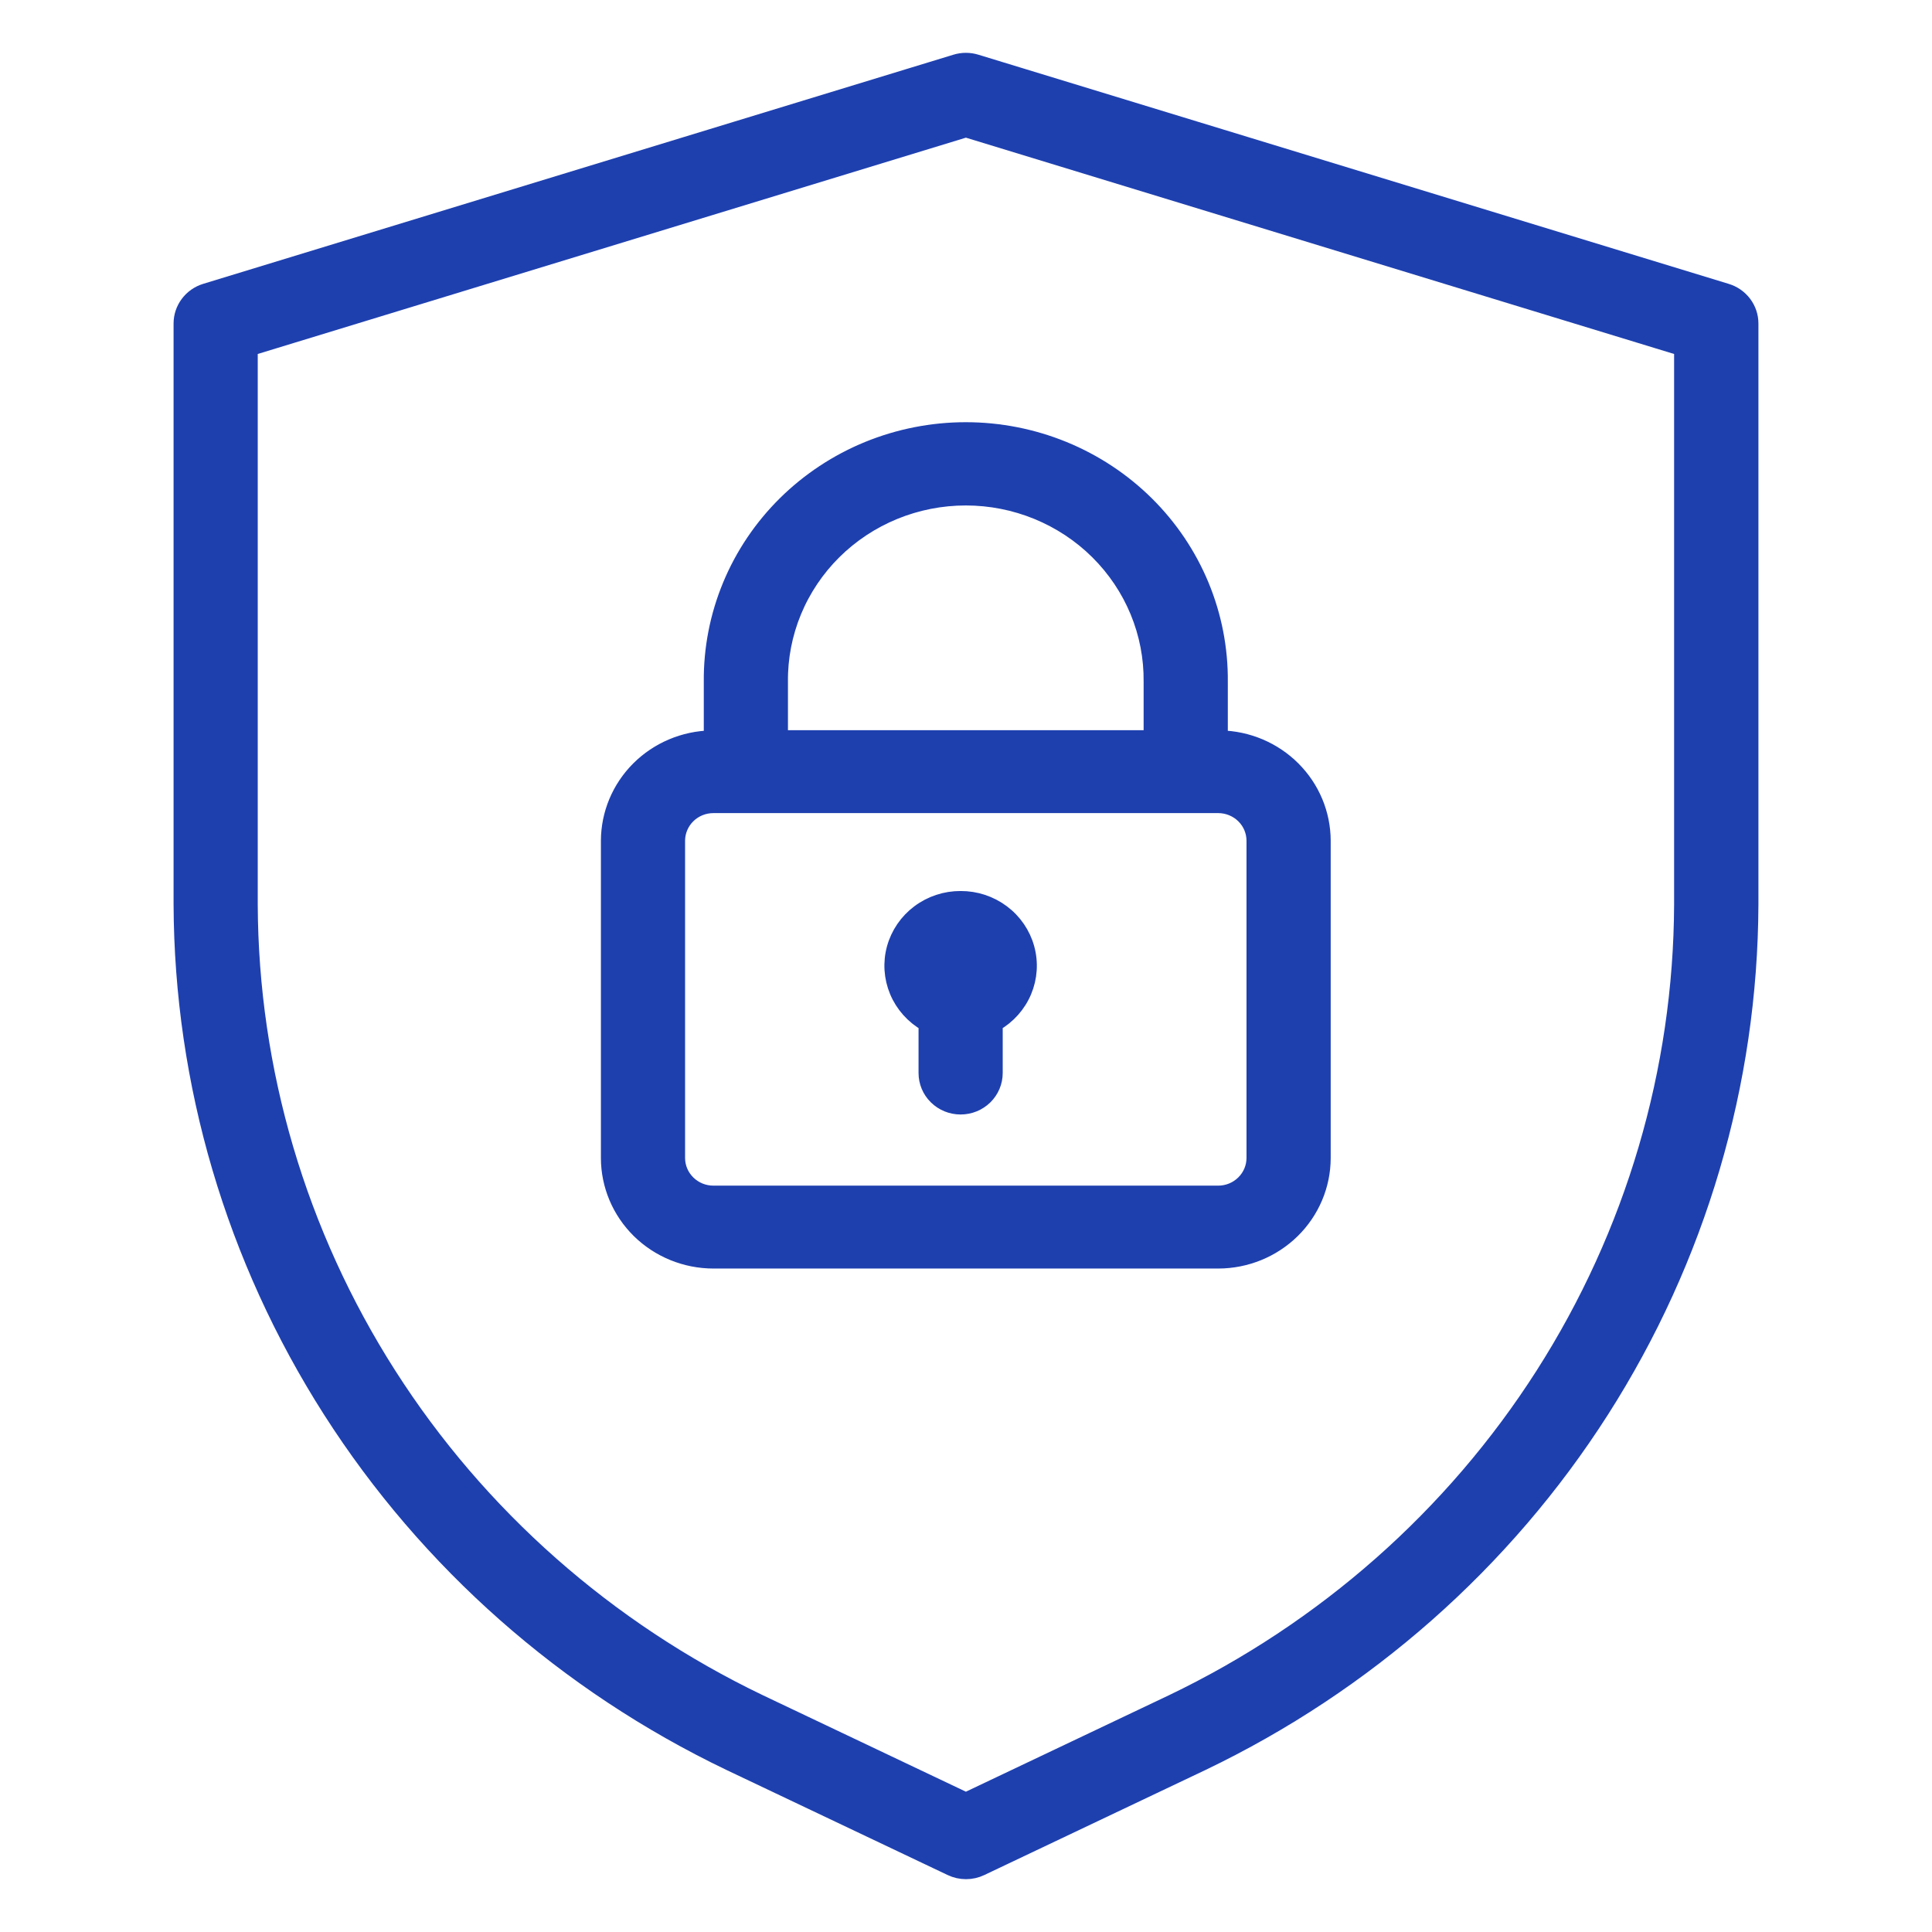 <?xml version="1.0" encoding="UTF-8"?> <svg xmlns="http://www.w3.org/2000/svg" width="64" height="64" viewBox="0 0 64 64" fill="none"><path d="M57.191 9.642L32.337 2.051C32.116 1.983 31.878 1.983 31.657 2.051L6.804 9.642C6.571 9.713 6.367 9.856 6.223 10.049C6.078 10.242 6 10.475 6 10.714V29.959C6.022 35.893 7.735 41.703 10.947 46.731C14.159 51.759 18.741 55.803 24.174 58.407L31.502 61.888C31.657 61.962 31.827 62 32 62C32.173 62 32.343 61.962 32.498 61.888L39.826 58.407C45.259 55.803 49.841 51.759 53.053 46.731C56.265 41.703 57.978 35.893 58 29.959V10.714C58 10.474 57.921 10.24 57.775 10.047C57.629 9.854 57.425 9.712 57.191 9.642ZM55.707 29.959C55.687 35.471 54.095 40.868 51.112 45.538C48.128 50.209 43.873 53.966 38.826 56.385L31.997 59.629L25.169 56.385C20.122 53.966 15.867 50.209 12.883 45.538C9.9 40.868 8.308 35.471 8.288 29.959V11.541L31.997 4.299L55.707 11.541V29.959Z" fill="#1E40AF" stroke="#1E40AF" stroke-width="0.5"></path><path d="M23.564 22.585V24.446C22.655 24.464 21.79 24.831 21.153 25.467C20.516 26.104 20.158 26.96 20.156 27.852V38.361C20.157 39.265 20.524 40.132 21.175 40.772C21.827 41.411 22.711 41.771 23.632 41.772H40.355C41.276 41.771 42.16 41.411 42.811 40.772C43.463 40.132 43.83 39.265 43.831 38.361V27.851C43.829 26.958 43.471 26.102 42.834 25.466C42.197 24.829 41.332 24.463 40.423 24.445V22.584C40.433 21.491 40.222 20.407 39.803 19.395C39.384 18.383 38.764 17.462 37.981 16.686C37.197 15.91 36.264 15.294 35.237 14.873C34.209 14.453 33.107 14.236 31.993 14.236C30.88 14.236 29.778 14.453 28.75 14.873C27.723 15.294 26.79 15.91 26.006 16.686C25.223 17.462 24.603 18.383 24.184 19.395C23.765 20.407 23.554 21.491 23.564 22.584V22.585ZM41.542 27.847V38.361C41.541 38.67 41.416 38.966 41.193 39.184C40.971 39.403 40.669 39.526 40.354 39.526H23.632C23.317 39.526 23.015 39.403 22.793 39.184C22.57 38.966 22.445 38.67 22.444 38.361V27.851C22.445 27.541 22.57 27.245 22.793 27.026C23.015 26.808 23.317 26.685 23.632 26.685H40.355C40.669 26.685 40.971 26.808 41.194 27.026C41.417 27.245 41.542 27.541 41.542 27.851L41.542 27.847ZM38.134 22.585V24.439H25.852V22.585C25.843 21.788 25.996 20.998 26.301 20.259C26.606 19.52 27.057 18.849 27.628 18.282C28.199 17.716 28.879 17.266 29.628 16.959C30.378 16.652 31.181 16.494 31.993 16.494C32.805 16.494 33.609 16.652 34.358 16.959C35.108 17.266 35.788 17.716 36.359 18.282C36.93 18.849 37.381 19.52 37.686 20.259C37.991 20.998 38.143 21.788 38.134 22.585Z" fill="#1E40AF" stroke="#1E40AF" stroke-width="0.5"></path><path d="M31.822 29.766C31.322 29.764 30.836 29.924 30.439 30.222C30.042 30.519 29.756 30.937 29.625 31.41C29.495 31.883 29.528 32.386 29.718 32.839C29.908 33.292 30.246 33.671 30.678 33.917V35.546C30.678 35.844 30.798 36.13 31.013 36.34C31.227 36.551 31.518 36.669 31.822 36.669C32.125 36.669 32.416 36.551 32.631 36.34C32.845 36.13 32.966 35.844 32.966 35.546V33.917C33.398 33.671 33.736 33.292 33.926 32.839C34.116 32.386 34.149 31.883 34.018 31.41C33.888 30.937 33.602 30.519 33.205 30.222C32.807 29.924 32.321 29.764 31.822 29.766Z" fill="#1E40AF" stroke="#1E40AF" stroke-width="0.5"></path></svg> 